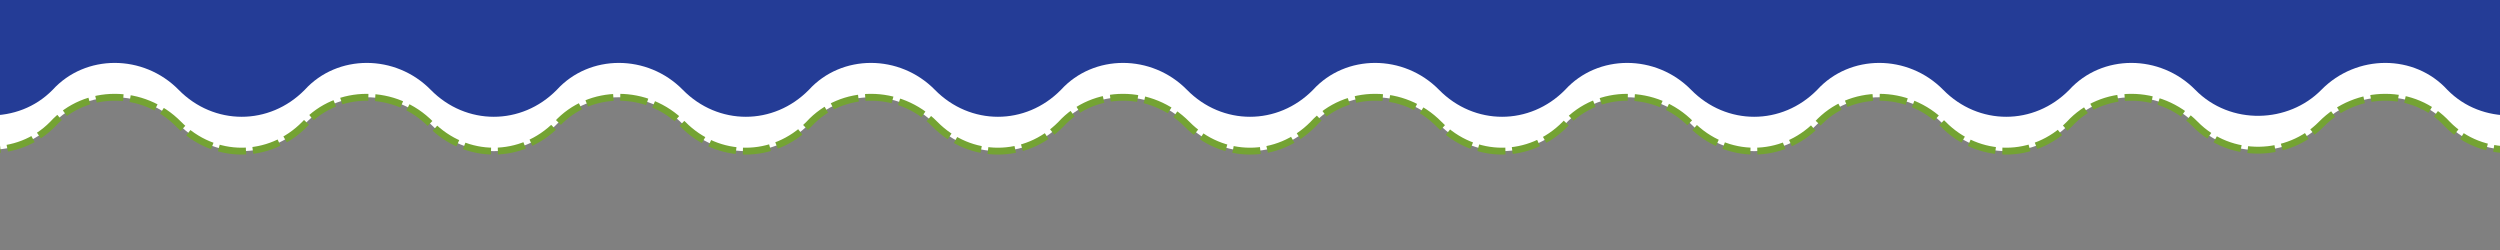 <?xml version="1.0" encoding="UTF-8" standalone="no"?>
<svg
   viewBox="0 0 1000 100"
   fill="#000"
   version="1.1"
   id="svg56061"
   sodipodi:docname="job-banner-bottom.svg"
   inkscape:version="1.2.2 (732a01da63, 2022-12-09)"
   xmlns:inkscape="http://www.inkscape.org/namespaces/inkscape"
   xmlns:sodipodi="http://sodipodi.sourceforge.net/DTD/sodipodi-0.dtd"
   xmlns="http://www.w3.org/2000/svg"
   xmlns:svg="http://www.w3.org/2000/svg">
  <rect x="0" y="0" width="1000" height="100" fill="#808080" stroke="none"/>
  <sodipodi:namedview
     id="namedview1"
     pagecolor="#ffffff"
     bordercolor="#000000"
     borderopacity="0.25"
     inkscape:showpageshadow="2"
     inkscape:pageopacity="0.0"
     inkscape:pagecheckerboard="0"
     inkscape:deskcolor="#d1d1d1"
     inkscape:zoom="3.3615856"
     inkscape:cx="502.73894"
     inkscape:cy="-22.905857"
     inkscape:window-width="3840"
     inkscape:window-height="2036"
     inkscape:window-x="3828"
     inkscape:window-y="-12"
     inkscape:window-maximized="1"
     inkscape:current-layer="svg56061"
     showgrid="false" />
  <defs
     id="defs56065" />
  <path
     d="M -4.153,-1.618 V 59.94 c 9.075,0 18.15,-3.078 25.208,-10.26 13.108,-14.364 36.299,-14.364 50.415,0 14.116,14.364 36.299,14.364 50.415,0 13.108,-14.364 36.299,-14.364 50.415,0 14.116,14.364 36.299,14.364 50.415,0 13.108,-14.364 36.299,-14.364 50.415,0 14.116,14.364 36.299,14.364 50.415,0 13.108,-14.364 36.299,-14.364 50.415,0 14.116,14.364 36.299,14.364 50.415,0 13.108,-14.364 36.299,-14.364 50.415,0 14.116,14.364 36.299,14.364 50.415,0 13.108,-14.364 36.299,-14.364 50.415,0 14.116,14.364 36.299,14.364 50.415,0 13.108,-14.364 36.299,-14.364 50.415,0 14.116,14.364 36.299,14.364 50.415,0 13.108,-14.364 36.299,-14.364 50.415,0 14.116,14.364 36.299,14.364 50.415,0 13.108,-14.364 36.299,-14.364 50.415,0 14.116,14.364 37.307,13.338 50.415,0 14.116,-14.364 37.307,-14.364 50.415,0 7.058,7.182 16.133,10.26 25.208,10.26 V -1.618 Z"
     id="path56059"
     style="fill:#ffffff;fill-opacity:1;stroke:#74a333;stroke-width:2.746;stroke-dasharray:10.985, 2.746;stroke-dashoffset:0;stroke-opacity:1" />
  <ellipse
     style="fill:#2a3d98;stroke-width:2.699;stroke-linecap:round;stroke-linejoin:round"
     id="path56258"
     cx="45.916"
     cy="130.096"
     rx="8.925"
     ry="9.082" />
  <ellipse
     style="fill:#2a3d98;stroke-width:2.699;stroke-linecap:round;stroke-linejoin:round"
     id="path56258-6"
     cx="147.309"
     cy="130.096"
     rx="8.925"
     ry="9.082" />
  <ellipse
     style="fill:#2a3d98;stroke-width:2.699;stroke-linecap:round;stroke-linejoin:round"
     id="path56258-5"
     cx="247.923"
     cy="130.096"
     rx="8.925"
     ry="9.082" />
  <ellipse
     style="fill:#2a3d98;stroke-width:2.699;stroke-linecap:round;stroke-linejoin:round"
     id="path56258-5-6"
     cx="348.808"
     cy="130.096"
     rx="8.925"
     ry="9.082" />
  <ellipse
     style="fill:#2a3d98;stroke-width:2.699;stroke-linecap:round;stroke-linejoin:round"
     id="path56258-5-9"
     cx="449.963"
     cy="130.096"
     rx="8.925"
     ry="9.082" />
  <ellipse
     style="fill:#2a3d98;stroke-width:2.699;stroke-linecap:round;stroke-linejoin:round"
     id="path56258-5-5"
     cx="550.037"
     cy="130.096"
     rx="8.925"
     ry="9.082" />
  <ellipse
     style="fill:#2a3d98;stroke-width:2.699;stroke-linecap:round;stroke-linejoin:round"
     id="path56258-5-2"
     cx="651.733"
     cy="130.096"
     rx="8.925"
     ry="9.082" />
  <ellipse
     style="fill:#2a3d98;stroke-width:2.699;stroke-linecap:round;stroke-linejoin:round"
     id="path56258-5-0"
     cx="752.077"
     cy="130.096"
     rx="8.925"
     ry="9.082" />
  <ellipse
     style="fill:#2a3d98;stroke-width:2.699;stroke-linecap:round;stroke-linejoin:round"
     id="path56258-5-4"
     cx="852.961"
     cy="130.096"
     rx="8.925"
     ry="9.082" />
  <ellipse
     style="fill:#2a3d98;stroke-width:2.699;stroke-linecap:round;stroke-linejoin:round"
     id="path56258-5-65"
     cx="953.846"
     cy="130.096"
     rx="8.925"
     ry="9.082" />
  <path
     d="m -4.153,-15.359 v 61.558 c 9.075,0 18.15,-3.078 25.208,-10.26 13.108,-14.364 36.299,-14.364 50.415,0 14.116,14.364 36.299,14.364 50.415,0 13.108,-14.364 36.299,-14.364 50.415,0 14.116,14.364 36.299,14.364 50.415,0 13.108,-14.364 36.299,-14.364 50.415,0 14.116,14.364 36.299,14.364 50.415,0 13.108,-14.364 36.299,-14.364 50.415,0 14.116,14.364 36.299,14.364 50.415,0 13.108,-14.364 36.299,-14.364 50.415,0 14.116,14.364 36.299,14.364 50.415,0 13.108,-14.364 36.299,-14.364 50.415,0 14.116,14.364 36.299,14.364 50.415,0 13.108,-14.364 36.299,-14.364 50.415,0 14.116,14.364 36.299,14.364 50.415,0 13.108,-14.364 36.299,-14.364 50.415,0 14.116,14.364 36.299,14.364 50.415,0 13.108,-14.364 36.299,-14.364 50.415,0 14.116,14.364 37.307,13.338 50.415,0 14.116,-14.364 37.307,-14.364 50.415,0 7.058,7.182 16.133,10.26 25.208,10.26 v -61.558 z"
     id="path56059-8"
     style="fill:#243c96;fill-opacity:1;stroke:none;stroke-width:2.746;stroke-dasharray:10.985, 2.746;stroke-dashoffset:0;stroke-opacity:1" />
</svg>
